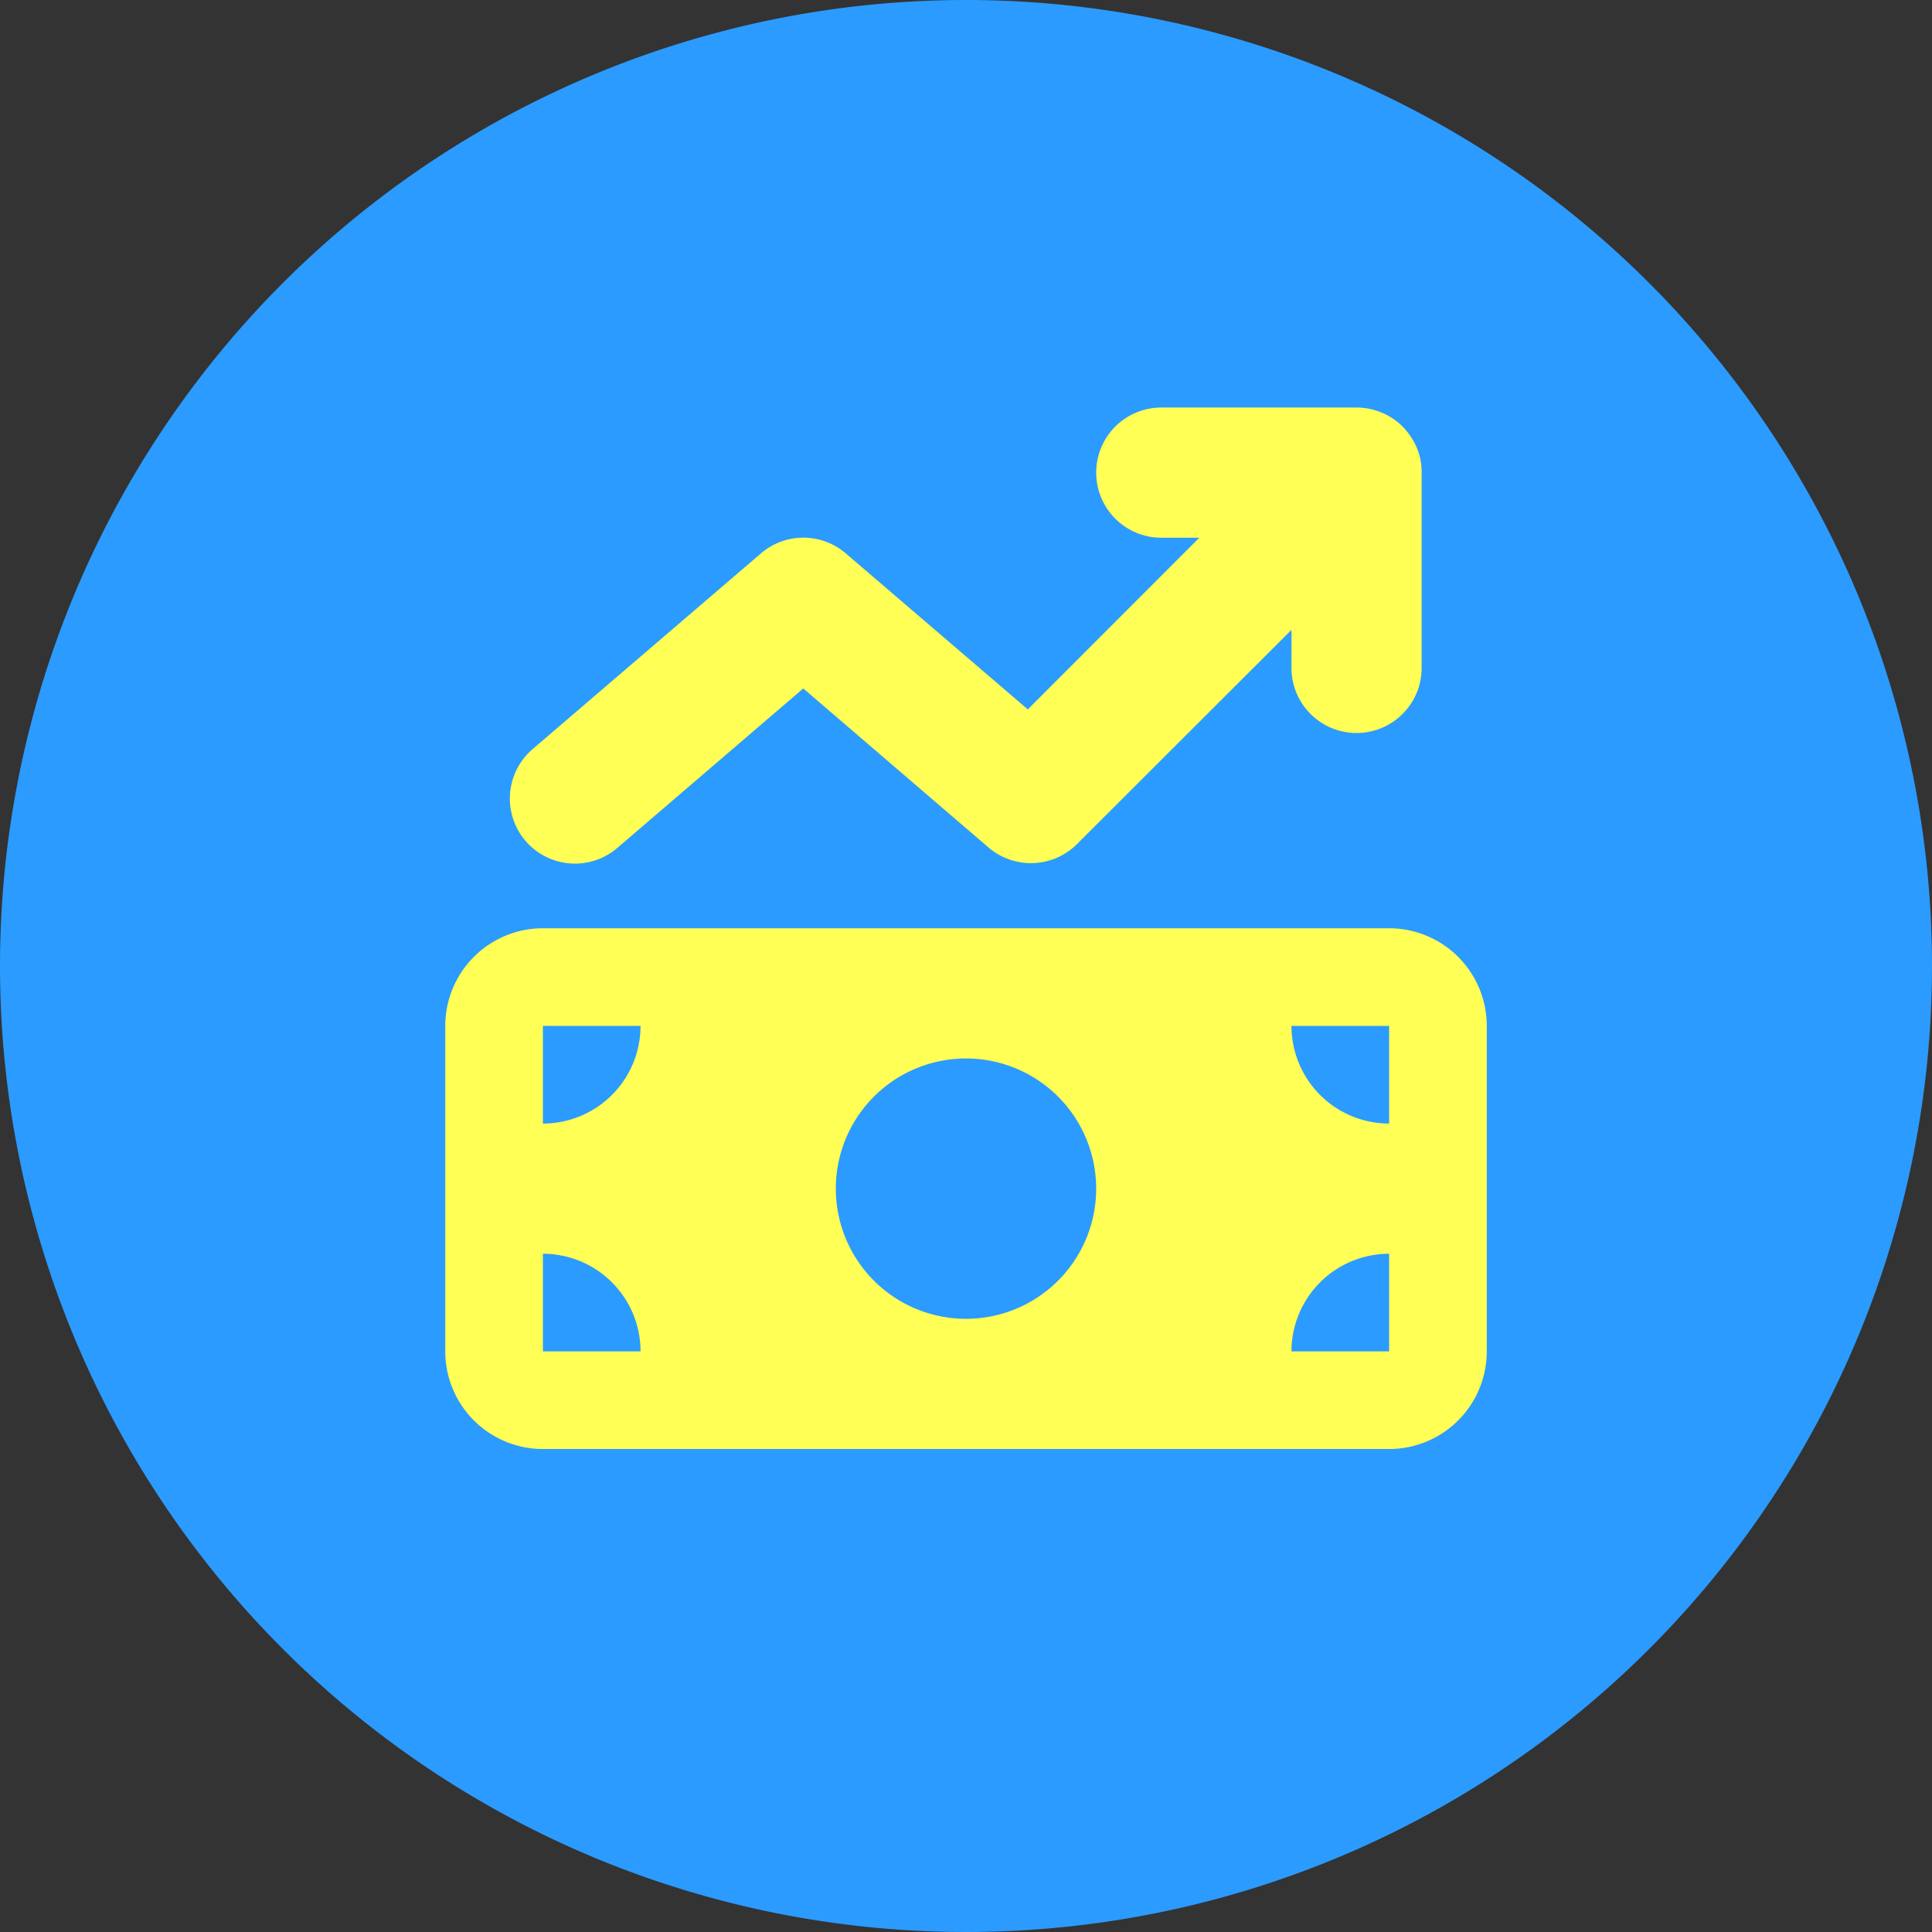 <svg xmlns="http://www.w3.org/2000/svg" width="100" height="100"><rect width="100%" height="100%" fill="#333333" stroke="none"/><g data-name="グループ 348"><path data-name="パス 667" d="M50 0A50 50 0 110 50 50 50 0 0150 0z" fill="#2b9bff"/><path d="M72.605 22.084a3.632 3.632 0 01.726 1.084 3.214 3.214 0 01.253 1.284v10.119a3.369 3.369 0 01-6.738 0v-1.969L55.747 43.688a3.376 3.376 0 01-4.58.179l-9.59-8.233-9.6 8.233a3.368 3.368 0 11-4.38-5.117l11.79-10.107a3.369 3.369 0 014.39 0l9.423 8.075 8.876-8.886h-1.968a3.369 3.369 0 010-6.738h10.107a3.394 3.394 0 012.379.979l.011.011zM23.047 53.101a5.055 5.055 0 015.054-5.054h43.8a5.055 5.055 0 015.054 5.054v16.846a5.055 5.055 0 01-5.054 5.054h-43.8a5.055 5.055 0 01-5.054-5.054zm5.054 11.793v5.054h5.054a5.055 5.055 0 00-5.054-5.054zm5.054-11.792h-5.054v5.054a5.055 5.055 0 005.053-5.055zM71.9 64.894a5.055 5.055 0 00-5.053 5.053h5.054zm-5.053-11.793a5.055 5.055 0 005.054 5.054v-5.054zm-10.109 8.423A6.738 6.738 0 1050 68.262a6.738 6.738 0 006.738-6.738z" fill="#ff5"/></g></svg>